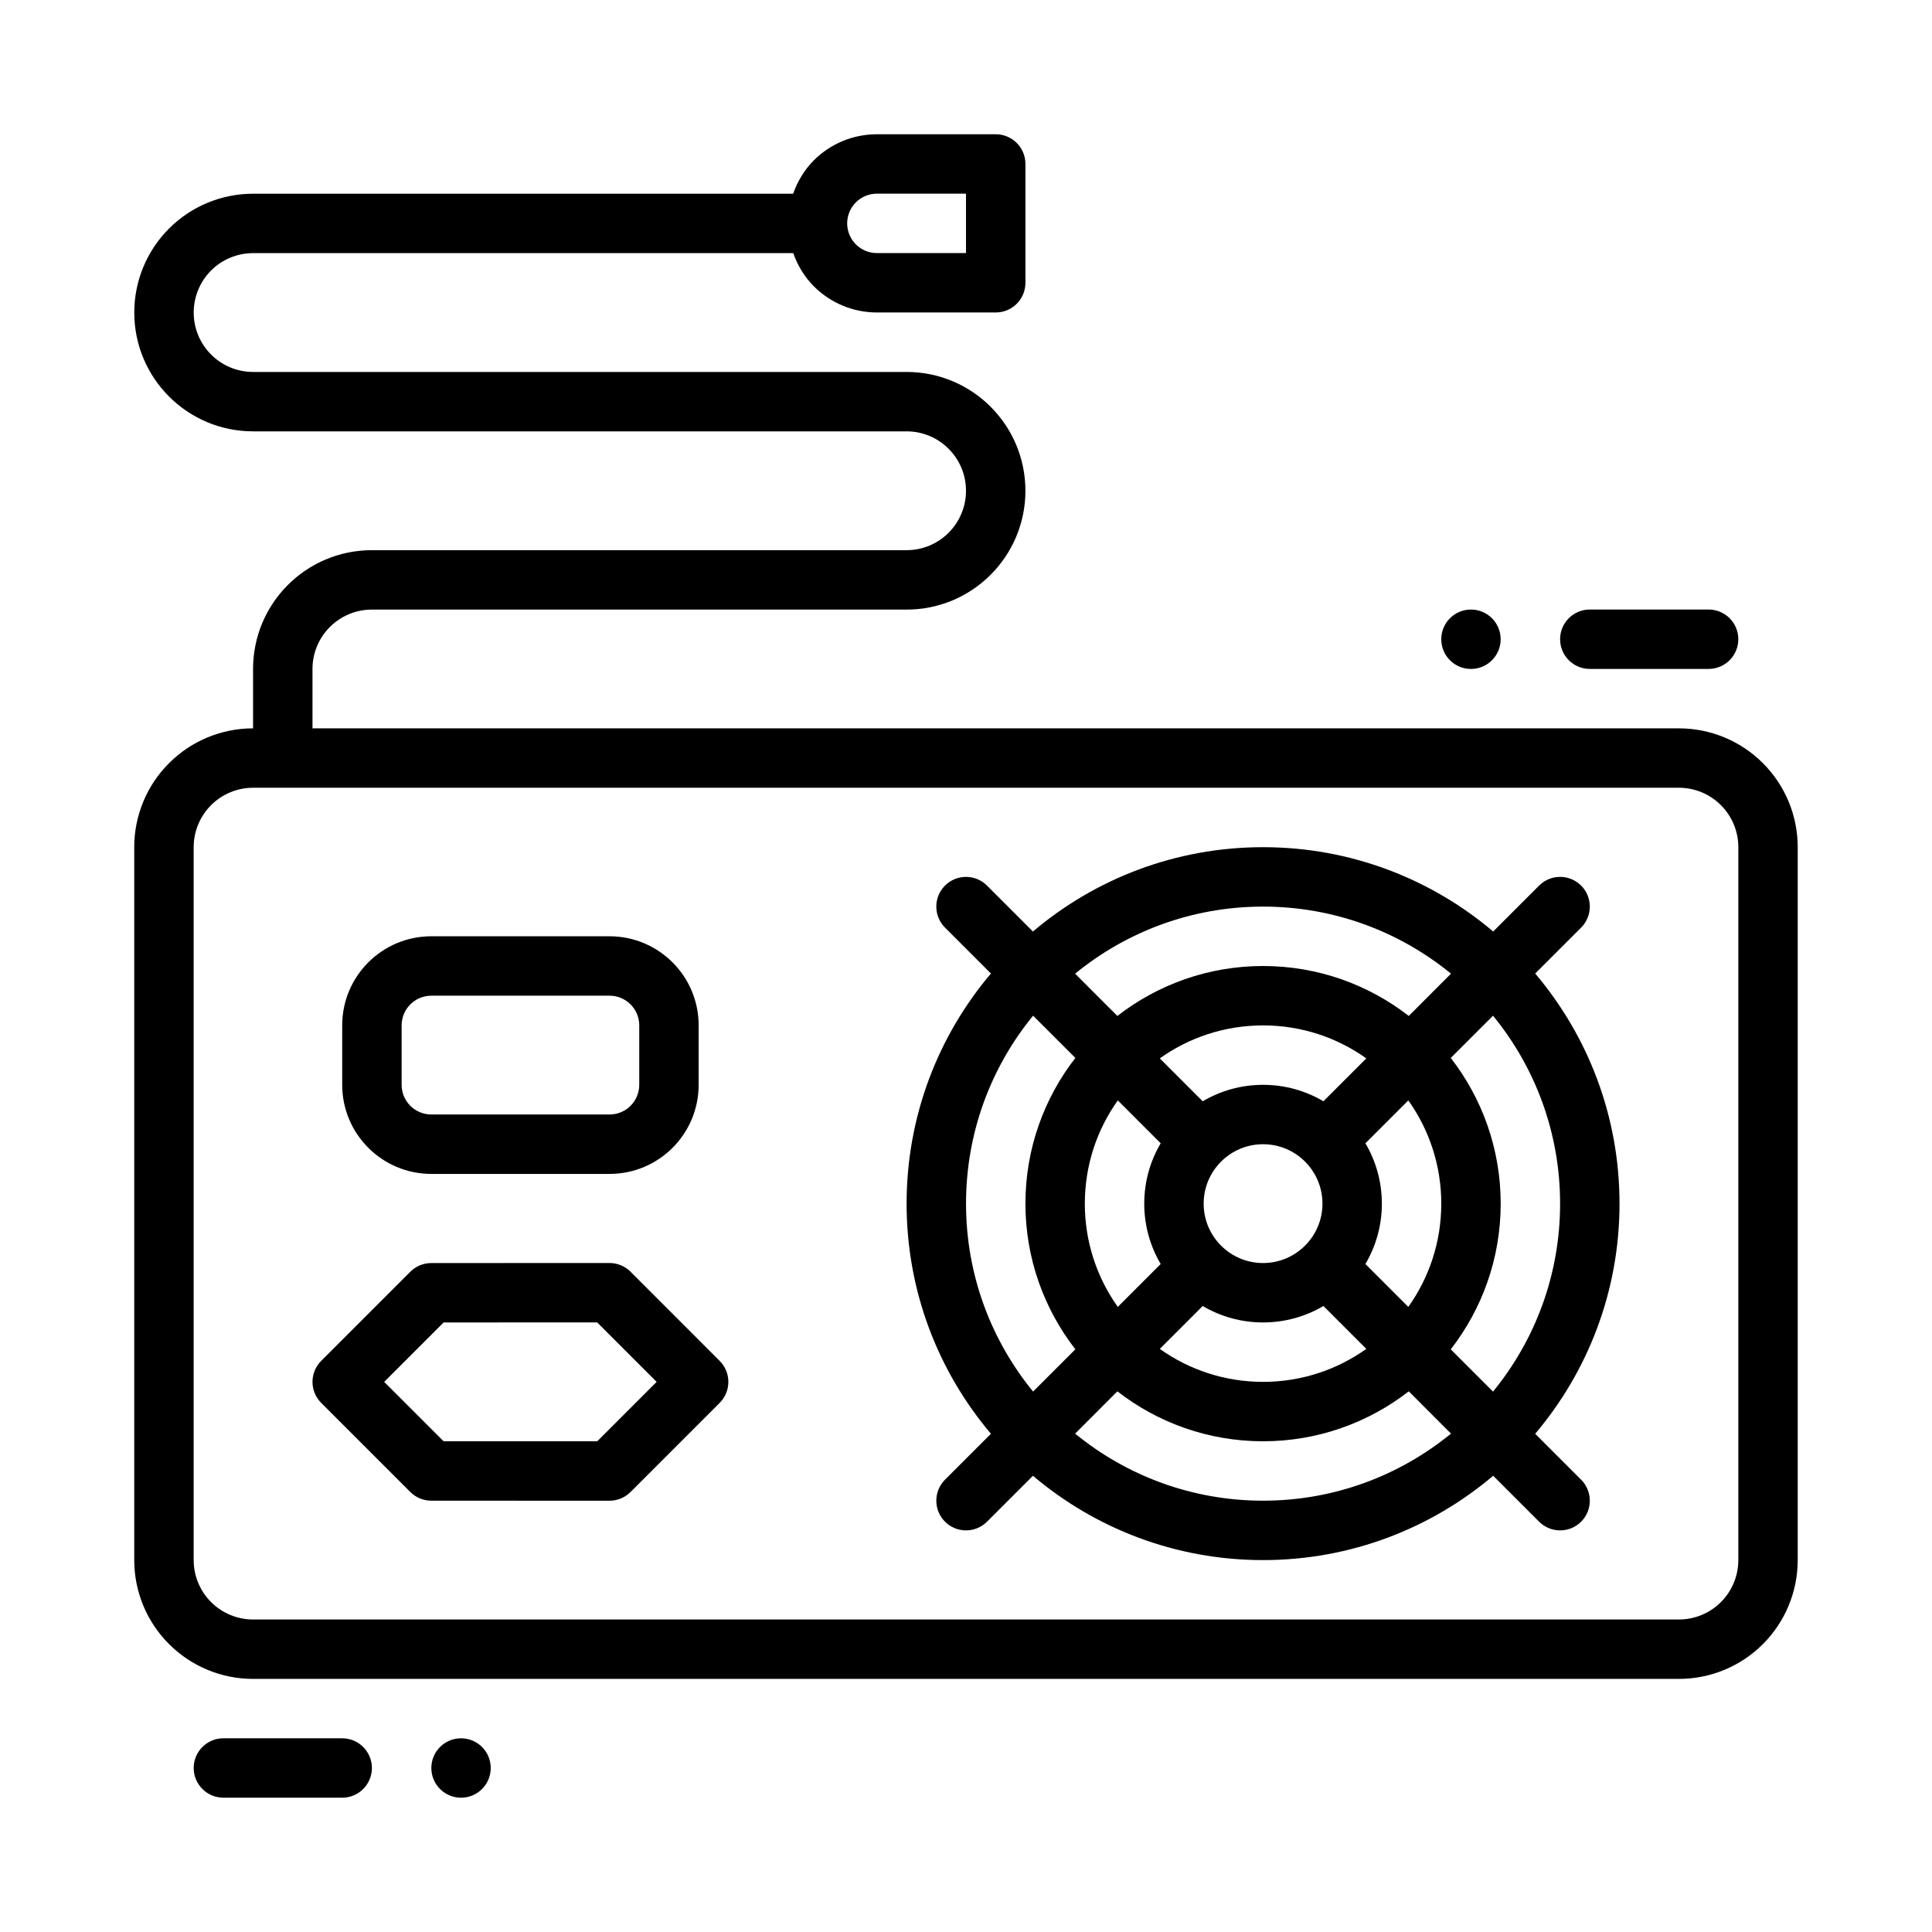 <?xml version="1.0" encoding="UTF-8"?>
<!-- Uploaded to: SVG Repo, www.svgrepo.com, Generator: SVG Repo Mixer Tools -->
<svg fill="#000000" width="800px" height="800px" version="1.1" viewBox="144 144 512 512" xmlns="http://www.w3.org/2000/svg">
 <g fill-rule="evenodd">
  <path d="m203.2 620.41h31.488c4.344 0 7.871-3.527 7.871-7.871s-3.527-7.871-7.871-7.871l-31.488-0.004c-4.344 0-7.871 3.527-7.871 7.871s3.527 7.871 7.871 7.871z"/>
  <path d="m596.8 305.53h-31.488c-4.344 0-7.871 3.527-7.871 7.871s3.527 7.871 7.871 7.871h31.488c4.344 0 7.871-3.527 7.871-7.871s-3.527-7.871-7.871-7.871z"/>
  <path d="m376.38 179.58c-6.266 0-12.27 2.473-16.699 6.902-2.512 2.512-4.324 5.57-5.488 8.855h-143.12c-8.352 0-16.359 3.309-22.262 9.211-5.914 5.902-9.227 13.926-9.227 22.277 0 17.391 14.098 31.488 31.488 31.488h173.18c8.699 0 15.746 7.047 15.746 15.746 0 8.691-7.047 15.742-15.746 15.742h-141.7c-17.391 0-31.488 14.09-31.488 31.488v15.73c-8.352 0-16.359 3.312-22.262 9.223-5.914 5.906-9.227 13.91-9.227 22.266v188.93c0 8.355 3.312 16.359 9.227 22.266 5.902 5.91 13.91 9.223 22.262 9.223h377.86c8.355 0 16.359-3.312 22.266-9.223 5.91-5.906 9.223-13.91 9.223-22.266v-188.93c0-8.355-3.312-16.359-9.223-22.266-5.906-5.91-13.91-9.223-22.266-9.223h-362.11v-15.73c0-8.699 7.047-15.742 15.746-15.742h141.7c17.391 0 31.488-14.098 31.488-31.488 0-17.395-14.098-31.488-31.488-31.488h-173.18c-8.699 0-15.746-7.055-15.746-15.746 0-4.18 1.664-8.195 4.613-11.145 2.953-2.953 6.961-4.598 11.133-4.598h143.14c1.164 3.273 2.969 6.305 5.473 8.809 4.43 4.43 10.434 6.918 16.699 6.918h31.488c4.348 0 7.871-3.523 7.871-7.871v-31.488c0-4.348-3.523-7.871-7.871-7.871zm0 15.742h23.617v15.746h-23.617c-2.09 0-4.09-0.832-5.566-2.305-1.477-1.48-2.305-3.481-2.305-5.566 0-2.086 0.828-4.09 2.305-5.566 1.477-1.477 3.477-2.309 5.566-2.309zm-165.31 157.44h377.86c4.172 0 8.18 1.66 11.133 4.613s4.613 6.961 4.613 11.133v188.93c0 4.172-1.66 8.18-4.613 11.133-2.953 2.953-6.961 4.613-11.133 4.613h-377.86c-4.172 0-8.18-1.66-11.133-4.613-2.949-2.953-4.613-6.961-4.613-11.133v-188.93c0-4.172 1.664-8.18 4.613-11.133 2.953-2.953 6.961-4.613 11.133-4.613z"/>
  <path d="m266.18 620.41c-4.348 0-7.871-3.523-7.871-7.871 0-4.348 3.523-7.871 7.871-7.871 4.348 0 7.871 3.523 7.871 7.871 0 4.348-3.523 7.871-7.871 7.871z"/>
  <path d="m533.82 321.28c4.348 0 7.871-3.523 7.871-7.871s-3.523-7.871-7.871-7.871c-4.348 0-7.871 3.523-7.871 7.871s3.523 7.871 7.871 7.871z"/>
  <path d="m311.1 481.02c-1.473-1.477-3.477-2.309-5.566-2.309l-47.23 0.012c-2.09 0-4.094 0.828-5.566 2.305l-23.617 23.617c-3.074 3.074-3.074 8.059 0 11.133l23.617 23.617c1.477 1.477 3.477 2.305 5.566 2.305l47.23 0.004c2.09 0 4.086-0.828 5.566-2.309l23.617-23.617c3.074-3.074 3.074-8.055 0-11.129zm-49.535 13.445-15.75 15.746 15.742 15.742 40.715 0.004 15.742-15.746-15.75-15.758z"/>
  <path d="m329.15 415.74c0-13.043-10.574-23.617-23.617-23.617h-47.23c-13.043 0-23.617 10.57-23.617 23.617v15.742c0 13.043 10.574 23.617 23.617 23.617h47.23c13.043 0 23.617-10.57 23.617-23.617zm-15.742 0c0-4.348-3.523-7.871-7.871-7.871h-47.23c-4.348 0-7.871 3.523-7.871 7.871v15.742c0 4.348 3.523 7.871 7.871 7.871h47.23c4.348 0 7.871-3.523 7.871-7.871z"/>
  <path d="m417.74 390.86c16.461-13.941 37.746-22.348 60.984-22.348 23.238 0 44.523 8.406 60.984 22.348l12.172-12.172c3.07-3.07 8.062-3.07 11.133 0 3.07 3.07 3.07 8.062 0 11.133l-12.172 12.172c13.941 16.461 22.348 37.746 22.348 60.984 0 23.238-8.406 44.523-22.348 60.984l12.172 12.172c3.07 3.07 3.07 8.062 0 11.133-3.07 3.07-8.062 3.07-11.133 0l-12.172-12.172c-16.461 13.941-37.746 22.348-60.984 22.348-23.238 0-44.523-8.406-60.984-22.348l-12.172 12.172c-3.07 3.07-8.062 3.07-11.133 0-3.07-3.07-3.07-8.062 0-11.133l12.172-12.172c-13.941-16.461-22.348-37.746-22.348-60.984 0-23.238 8.406-44.523 22.348-60.984l-12.172-12.172c-3.07-3.07-3.07-8.062 0-11.133 3.07-3.07 8.062-3.07 11.133 0zm99.598 121.86c-10.676 8.289-24.074 13.234-38.613 13.234-14.539 0-27.938-4.945-38.613-13.234l-11.195 11.203c13.57 11.109 30.914 17.773 49.805 17.773 18.895 0 36.234-6.668 49.805-17.773zm-99.559-99.551c-11.109 13.57-17.773 30.914-17.773 49.805 0 18.895 6.668 36.234 17.773 49.805l11.203-11.195c-8.289-10.676-13.234-24.074-13.234-38.613 0-14.539 4.945-27.938 13.234-38.613zm121.89 0-11.203 11.195c8.289 10.676 13.234 24.074 13.234 38.613 0 14.539-4.945 27.938-13.234 38.613l11.203 11.195c11.109-13.57 17.773-30.914 17.773-49.805 0-18.895-6.668-36.234-17.773-49.805zm-76.941 76.934-11.367 11.367c7.723 5.504 17.168 8.738 27.363 8.738 10.195 0 19.641-3.234 27.363-8.738l-11.367-11.367c-4.691 2.769-10.164 4.359-15.996 4.359-5.832 0-11.305-1.59-15.996-4.359zm54.488-54.488-11.367 11.367c2.769 4.691 4.359 10.164 4.359 15.996 0 5.832-1.59 11.305-4.359 15.996l11.367 11.367c5.504-7.723 8.738-17.168 8.738-27.363 0-10.195-3.234-19.641-8.738-27.363zm-76.988 0c-5.504 7.723-8.738 17.168-8.738 27.363 0 10.195 3.234 19.641 8.738 27.363l11.367-11.367c-2.769-4.691-4.359-10.164-4.359-15.996 0-5.832 1.59-11.305 4.359-15.996zm38.496 11.617c8.691 0 15.742 7.055 15.742 15.742 0 8.691-7.055 15.742-15.742 15.742-8.691 0-15.742-7.055-15.742-15.742 0-8.691 7.055-15.742 15.742-15.742zm27.363-22.75c-7.723-5.504-17.168-8.738-27.363-8.738-10.195 0-19.641 3.234-27.363 8.738l11.367 11.367c4.691-2.769 10.164-4.359 15.996-4.359 5.832 0 11.305 1.59 15.996 4.359zm22.441-22.449c-13.57-11.109-30.914-17.773-49.805-17.773-18.895 0-36.234 6.668-49.805 17.773l11.195 11.203c10.676-8.289 24.074-13.234 38.613-13.234 14.539 0 27.938 4.945 38.613 13.234z"/>
 </g>
</svg>